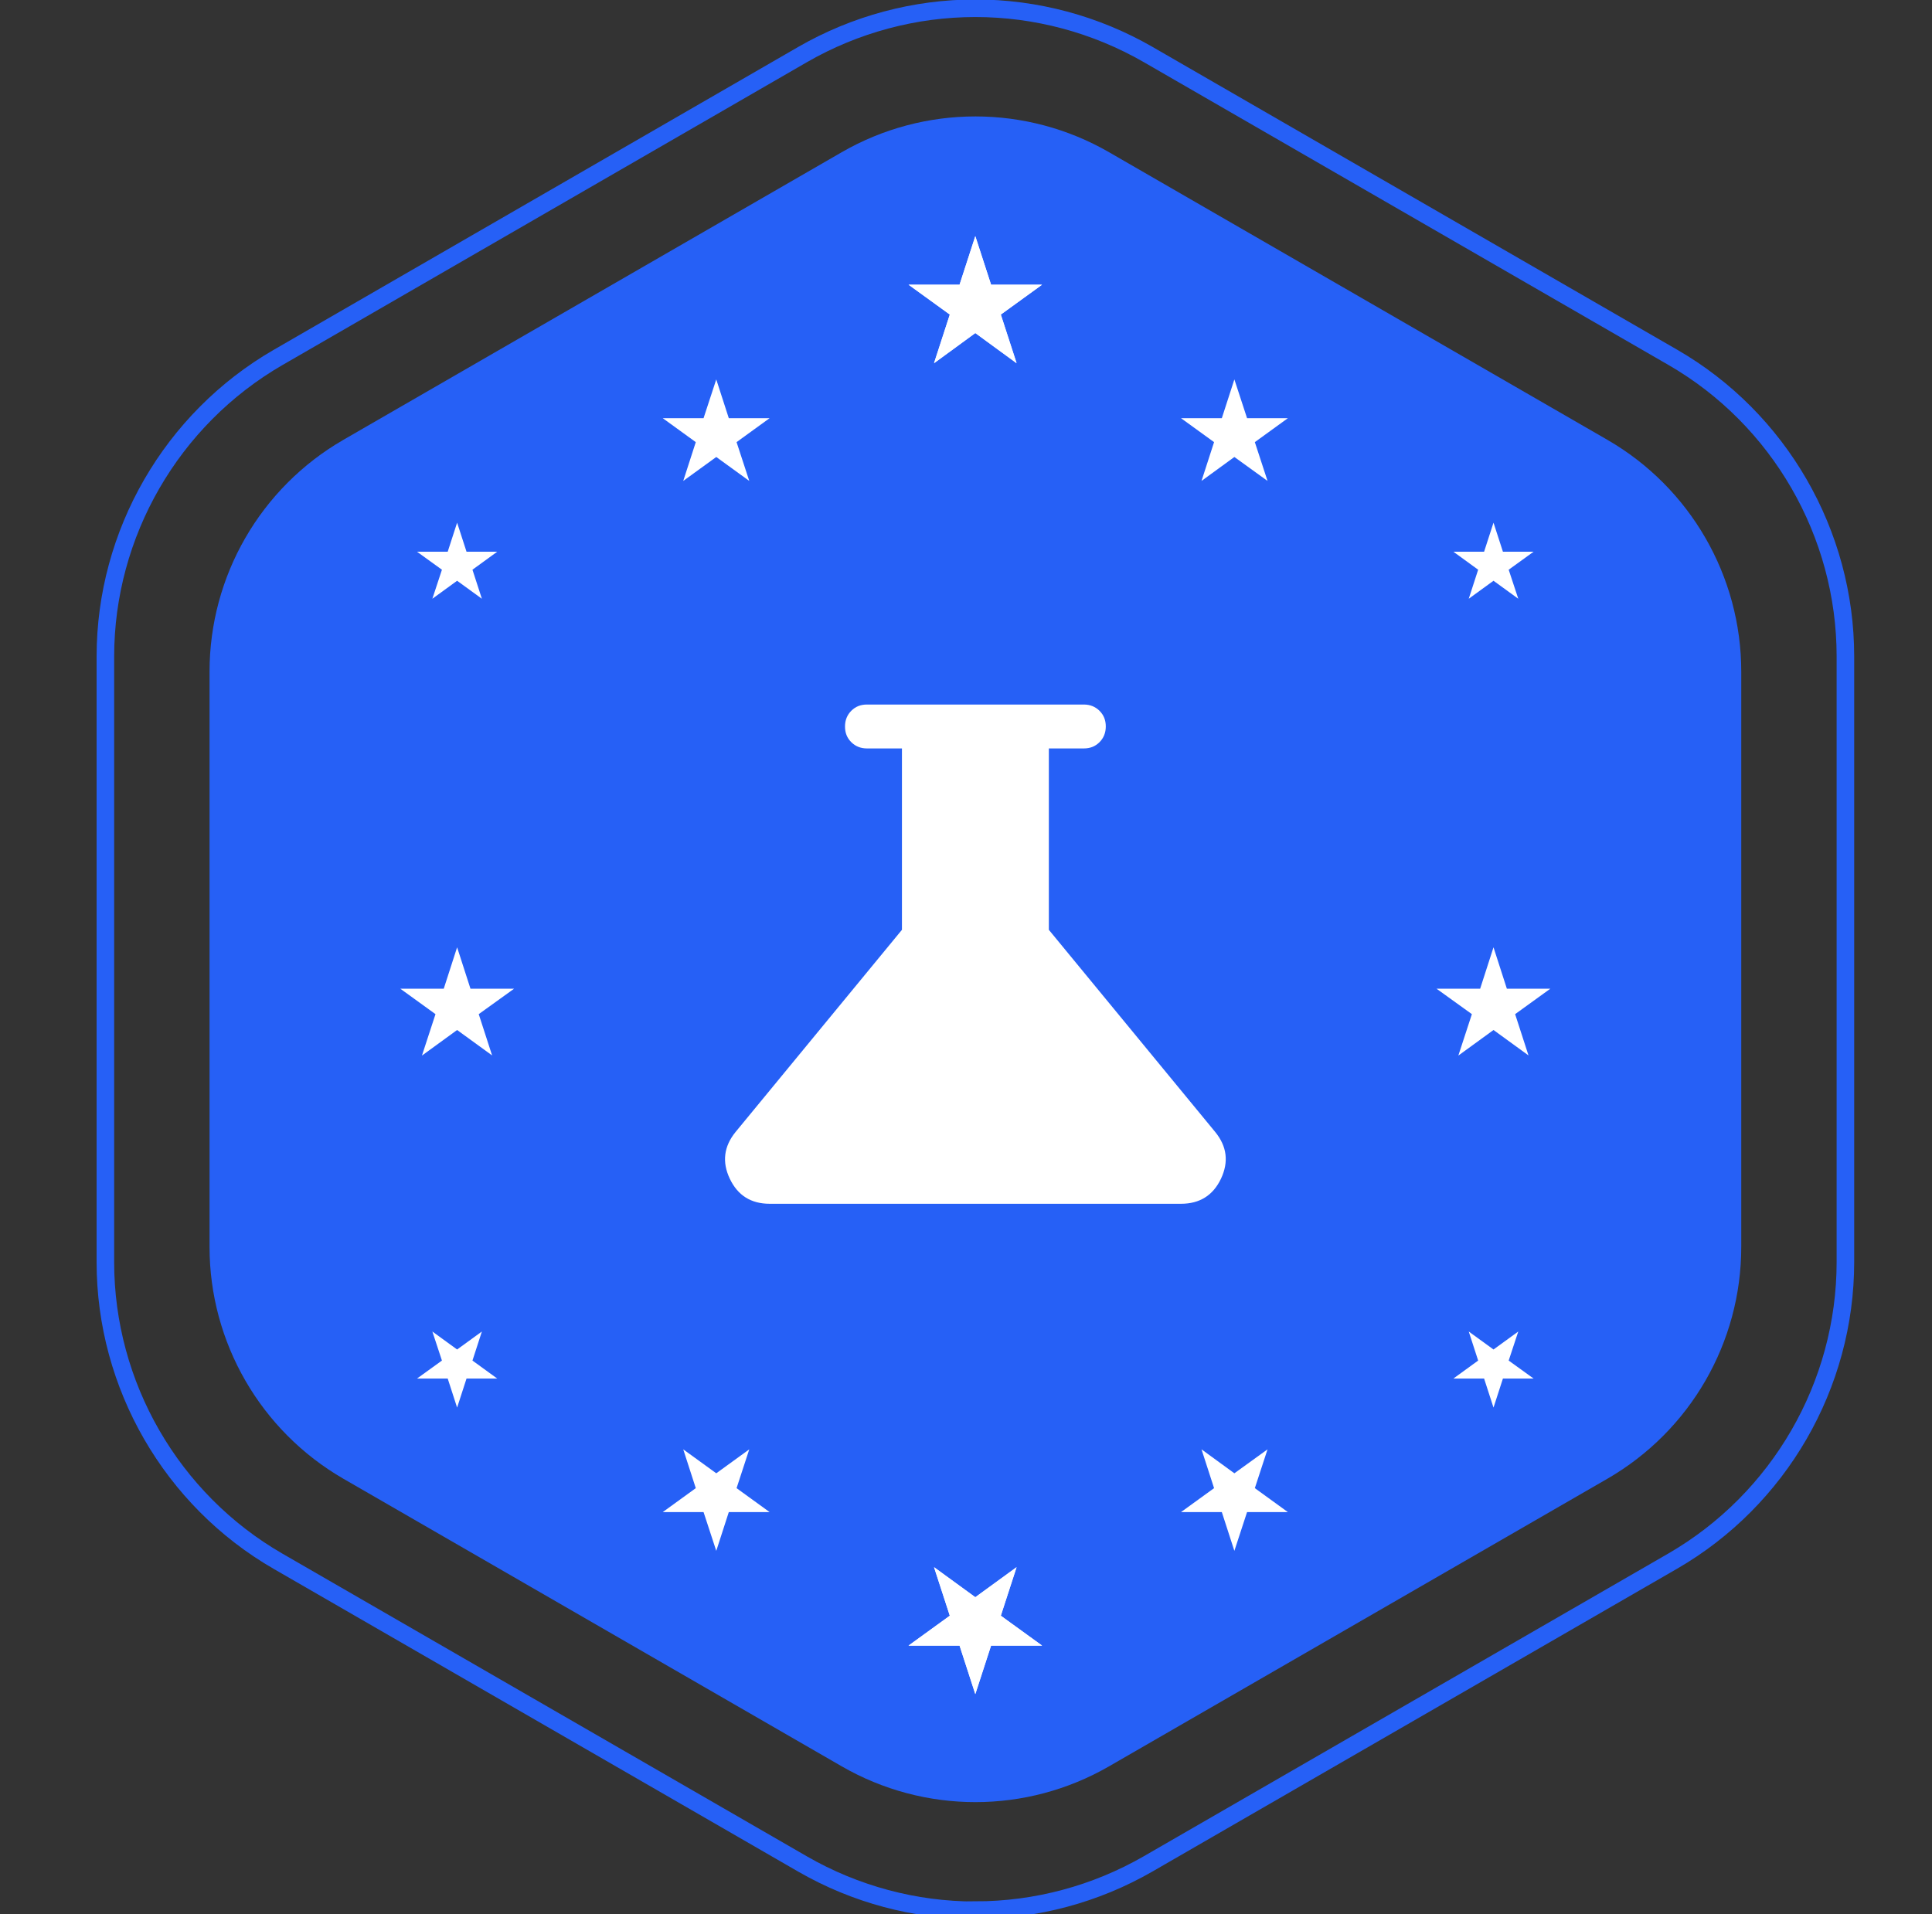 <svg xmlns="http://www.w3.org/2000/svg" width="110" height="109" viewBox="0 0 110 109" fill="none"><rect x="0" y="0" width="110" height="109" fill="#333333" stroke="none"/><g clip-path="url(#clip0_1155_1685)"><path d="M55.535 108.777C52.086 108.777 48.693 107.866 45.705 106.146L15.83 88.901C9.768 85.406 6 78.874 6 71.873V37.384C6 30.383 9.768 23.861 15.83 20.355L45.705 3.101C48.693 1.382 52.086 0.47 55.535 0.47C58.984 0.47 62.376 1.382 65.365 3.101L95.24 20.346C101.301 23.842 105.07 30.373 105.07 37.374V71.864C105.07 78.865 101.301 85.387 95.24 88.892L65.365 106.137C62.376 107.856 58.984 108.768 55.535 108.768V108.777Z" stroke="#2660F6" stroke-miterlimit="10"></path><path d="M11.93 38.248V70.999C11.93 76.44 14.834 81.477 19.551 84.203L47.913 100.573C52.631 103.299 58.439 103.299 63.156 100.573L91.518 84.203C96.236 81.477 99.14 76.45 99.14 70.999V38.248C99.14 32.807 96.236 27.77 91.518 25.045L63.156 8.674C58.439 5.949 52.631 5.949 47.913 8.674L19.551 25.045C14.834 27.77 11.93 32.798 11.93 38.248Z" fill="#2660F6"></path><path d="M43.825 68.546C42.754 68.546 42.002 68.067 41.551 67.118C41.1 66.169 41.213 65.276 41.88 64.458L51.353 52.946V42.618H49.361C49.003 42.618 48.703 42.496 48.468 42.261C48.223 42.017 48.111 41.725 48.111 41.368C48.111 41.011 48.233 40.711 48.468 40.475C48.712 40.231 49.003 40.118 49.361 40.118H61.709C62.066 40.118 62.367 40.241 62.602 40.475C62.846 40.72 62.959 41.011 62.959 41.368C62.959 41.725 62.837 42.026 62.602 42.261C62.357 42.505 62.066 42.618 61.709 42.618H59.717V52.946L69.189 64.458C69.857 65.276 69.969 66.159 69.518 67.118C69.067 68.067 68.306 68.546 67.244 68.546H43.825Z" fill="white"></path><path d="M54.633 93.704H51.729L54.078 92.003L53.185 89.24L55.535 90.95L57.884 89.24L56.982 92.003L59.331 93.704H56.428L55.525 96.466L54.633 93.704Z" fill="white"></path><path d="M69.565 86.101H67.244L69.124 84.739L68.409 82.53L70.28 83.893L72.168 82.53L71.445 84.739L73.324 86.101H71.003L70.28 88.31L69.565 86.101Z" fill="white"></path><path d="M84.498 78.498H82.75L84.16 77.474L83.624 75.82L85.034 76.844L86.444 75.82L85.898 77.474L87.317 78.498H85.57L85.034 80.152L84.498 78.498Z" fill="white"></path><path d="M56.428 93.704H59.331L56.982 92.003L57.875 89.24L55.525 90.95L53.176 89.24L54.078 92.003L51.729 93.704H54.633L55.535 96.466L56.428 93.704Z" fill="white"></path><path d="M41.495 86.101H43.816L41.937 84.739L42.66 82.53L40.781 83.893L38.901 82.53L39.615 84.739L37.736 86.101H40.057L40.781 88.31L41.495 86.101Z" fill="white"></path><path d="M26.562 78.498H28.31L26.9 77.474L27.436 75.82L26.026 76.844L24.617 75.82L25.162 77.474L23.743 78.498H25.491L26.026 80.152L26.562 78.498Z" fill="white"></path><path d="M24.795 57.748L22.794 56.301H25.265L26.026 53.942L26.787 56.301H29.268L27.257 57.748L28.018 60.098L26.026 58.651L24.024 60.107L24.795 57.748Z" fill="white"></path><path d="M83.803 57.748L81.792 56.301H84.273L85.034 53.942L85.795 56.301H88.267L86.265 57.748L87.026 60.098L85.034 58.651L83.032 60.107L83.803 57.748Z" fill="white"></path><path d="M54.633 16.211H51.729L54.078 17.912L53.185 20.684L55.535 18.964L57.884 20.675L56.982 17.912L59.331 16.211H56.428L55.525 13.448L54.633 16.211Z" fill="white"></path><path d="M69.565 23.814H67.244L69.124 25.176L68.409 27.385L70.28 26.022L72.168 27.385L71.445 25.176L73.324 23.814H71.003L70.28 21.605L69.565 23.814Z" fill="white"></path><path d="M84.498 31.416H82.75L84.16 32.441L83.624 34.094L85.034 33.07L86.444 34.094L85.898 32.441L87.317 31.416H85.57L85.034 29.762L84.498 31.416Z" fill="white"></path><path d="M56.428 16.211H59.331L56.982 17.912L57.875 20.684L55.525 18.964L53.176 20.675L54.078 17.912L51.729 16.211H54.633L55.535 13.448L56.428 16.211Z" fill="white"></path><path d="M41.495 23.814H43.816L41.937 25.176L42.66 27.385L40.781 26.022L38.901 27.385L39.615 25.176L37.736 23.814H40.057L40.781 21.605L41.495 23.814Z" fill="white"></path><path d="M26.562 31.416H28.31L26.9 32.441L27.436 34.094L26.026 33.07L24.617 34.094L25.162 32.441L23.743 31.416H25.491L26.026 29.762L26.562 31.416Z" fill="white"></path></g><defs><clipPath id="clip0_1155_1685"><rect width="110" height="109" fill="white"></rect></clipPath></defs></svg>